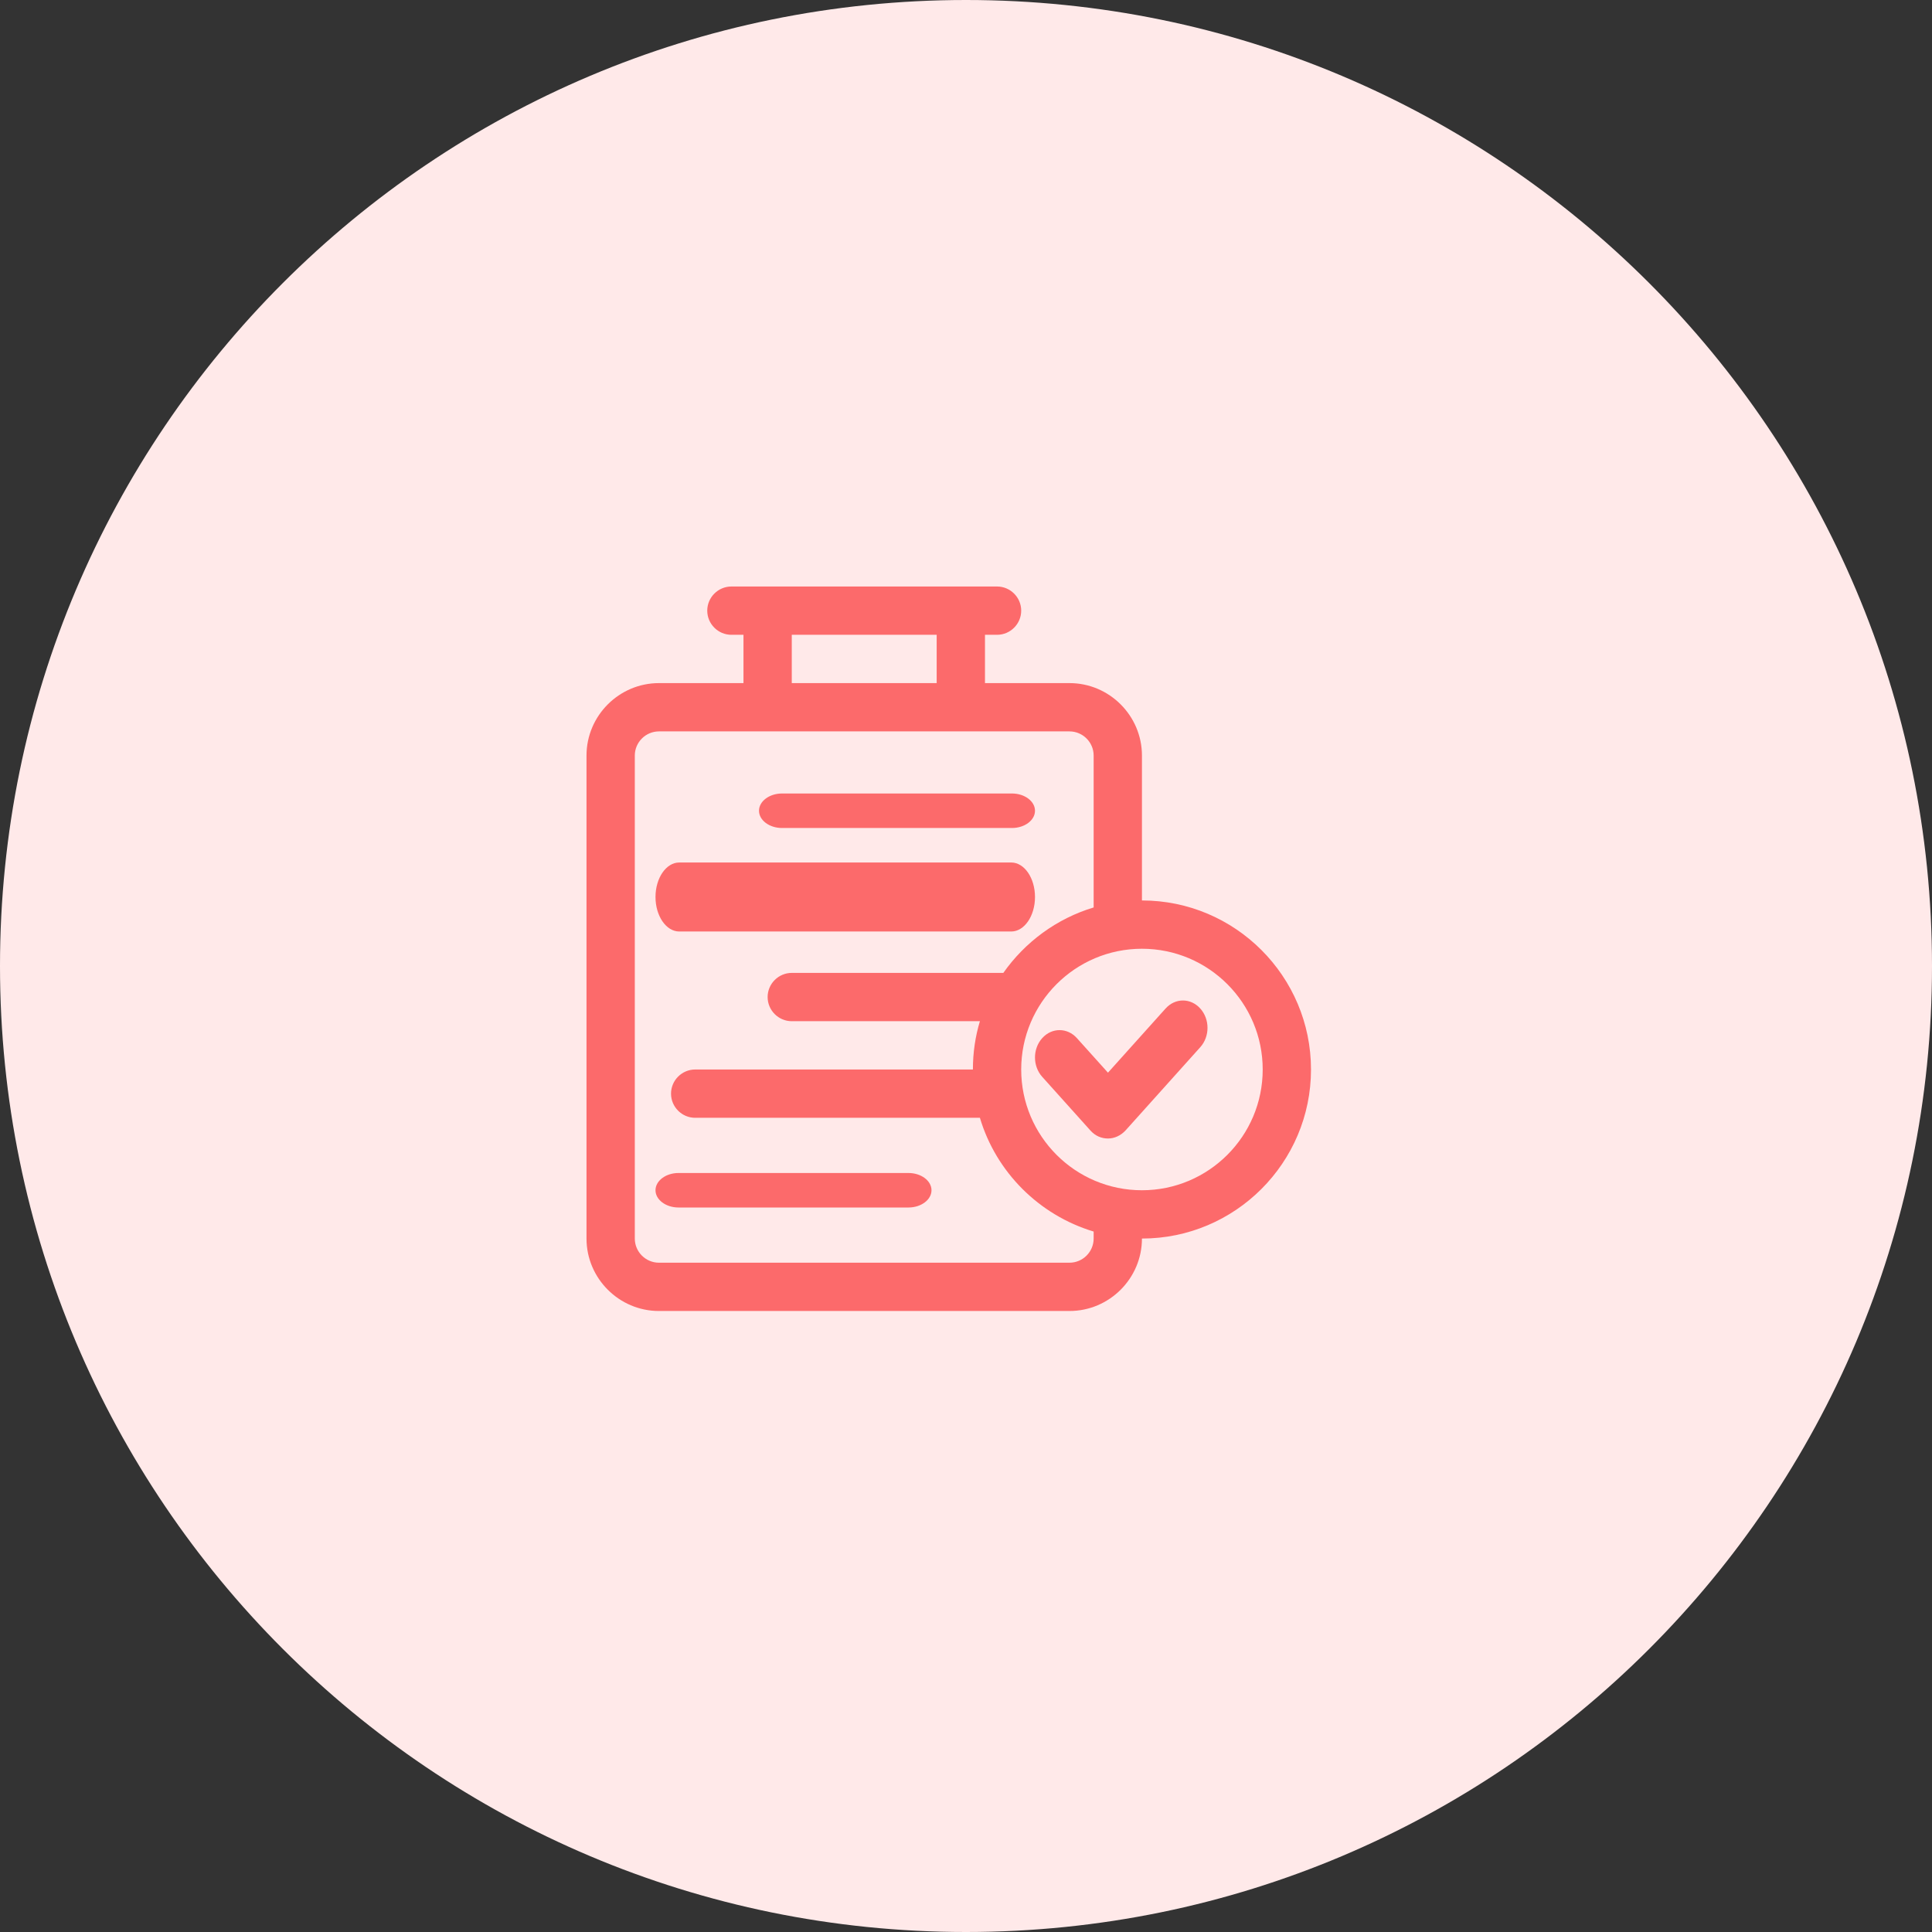 <svg width="56" height="56" viewBox="0 0 56 56" fill="none" xmlns="http://www.w3.org/2000/svg">
<rect x="0" y="0" width="56" height="56" fill="#333333" stroke="none"/>
<path d="M28 56C43.464 56 56 43.464 56 28C56 12.536 43.464 0 28 0C12.536 0 0 12.536 0 28C0 43.464 12.536 56 28 56Z" fill="#FFE9E9"/>
<path d="M19.688 27H29.312C29.691 27 30 26.55 30 26C30 25.45 29.691 25 29.312 25H19.688C19.309 25 19 25.45 19 26C19 26.55 19.309 27 19.688 27Z" fill="#FC6A6B"/>
<path d="M22.667 24H29.333C29.7 24 30 23.775 30 23.5C30 23.225 29.7 23 29.333 23H22.667C22.3 23 22 23.225 22 23.5C22 23.775 22.3 24 22.667 24Z" fill="#FC6A6B"/>
<path d="M26.333 34H19.667C19.3 34 19 34.225 19 34.5C19 34.775 19.3 35 19.667 35H26.333C26.7 35 27 34.775 27 34.5C27 34.225 26.7 34 26.333 34Z" fill="#FC6A6B"/>
<path d="M33.1 26.1V21.9C33.1 20.745 32.155 19.8 31 19.8H28.55V18.4H28.9C29.285 18.4 29.6 18.085 29.6 17.7C29.6 17.315 29.285 17 28.9 17H21.2C20.815 17 20.5 17.315 20.5 17.7C20.5 18.085 20.815 18.4 21.2 18.4H21.55V19.8H19.1C17.945 19.8 17 20.745 17 21.9V35.9C17 37.055 17.945 38 19.1 38H31C32.155 38 33.1 37.055 33.1 35.9C35.802 35.9 38 33.702 38 31C38 28.298 35.802 26.1 33.1 26.1ZM22.95 18.4H27.15V19.8H22.95V18.4ZM31.7 35.9C31.7 36.285 31.385 36.6 31 36.6H19.1C18.715 36.6 18.4 36.285 18.4 35.9V21.9C18.4 21.515 18.715 21.2 19.1 21.2H31C31.385 21.2 31.7 21.515 31.7 21.9V26.303C30.629 26.625 29.712 27.304 29.082 28.2H22.95C22.565 28.2 22.25 28.515 22.25 28.9C22.25 29.285 22.565 29.6 22.95 29.6H28.403C28.27 30.041 28.2 30.51 28.2 31H20.15C19.765 31 19.45 31.315 19.45 31.7C19.45 32.085 19.765 32.4 20.15 32.4H28.403C28.872 33.975 30.118 35.221 31.7 35.697V35.9ZM33.1 34.5C31.168 34.5 29.6 32.932 29.6 31C29.6 29.068 31.168 27.5 33.1 27.5C35.032 27.5 36.6 29.068 36.6 31C36.6 32.932 35.032 34.5 33.1 34.5Z" fill="#FC6A6B"/>
<path d="M33.778 29.24L32.115 31.092L31.215 30.091C30.937 29.781 30.487 29.781 30.209 30.091C29.93 30.401 29.93 30.902 30.209 31.212L31.608 32.77C31.75 32.928 31.929 33 32.115 33C32.3 33 32.479 32.92 32.621 32.77L34.791 30.353C35.07 30.043 35.07 29.543 34.791 29.233C34.513 28.922 34.063 28.922 33.785 29.233L33.778 29.24Z" fill="#FC6A6B"/>
</svg>
